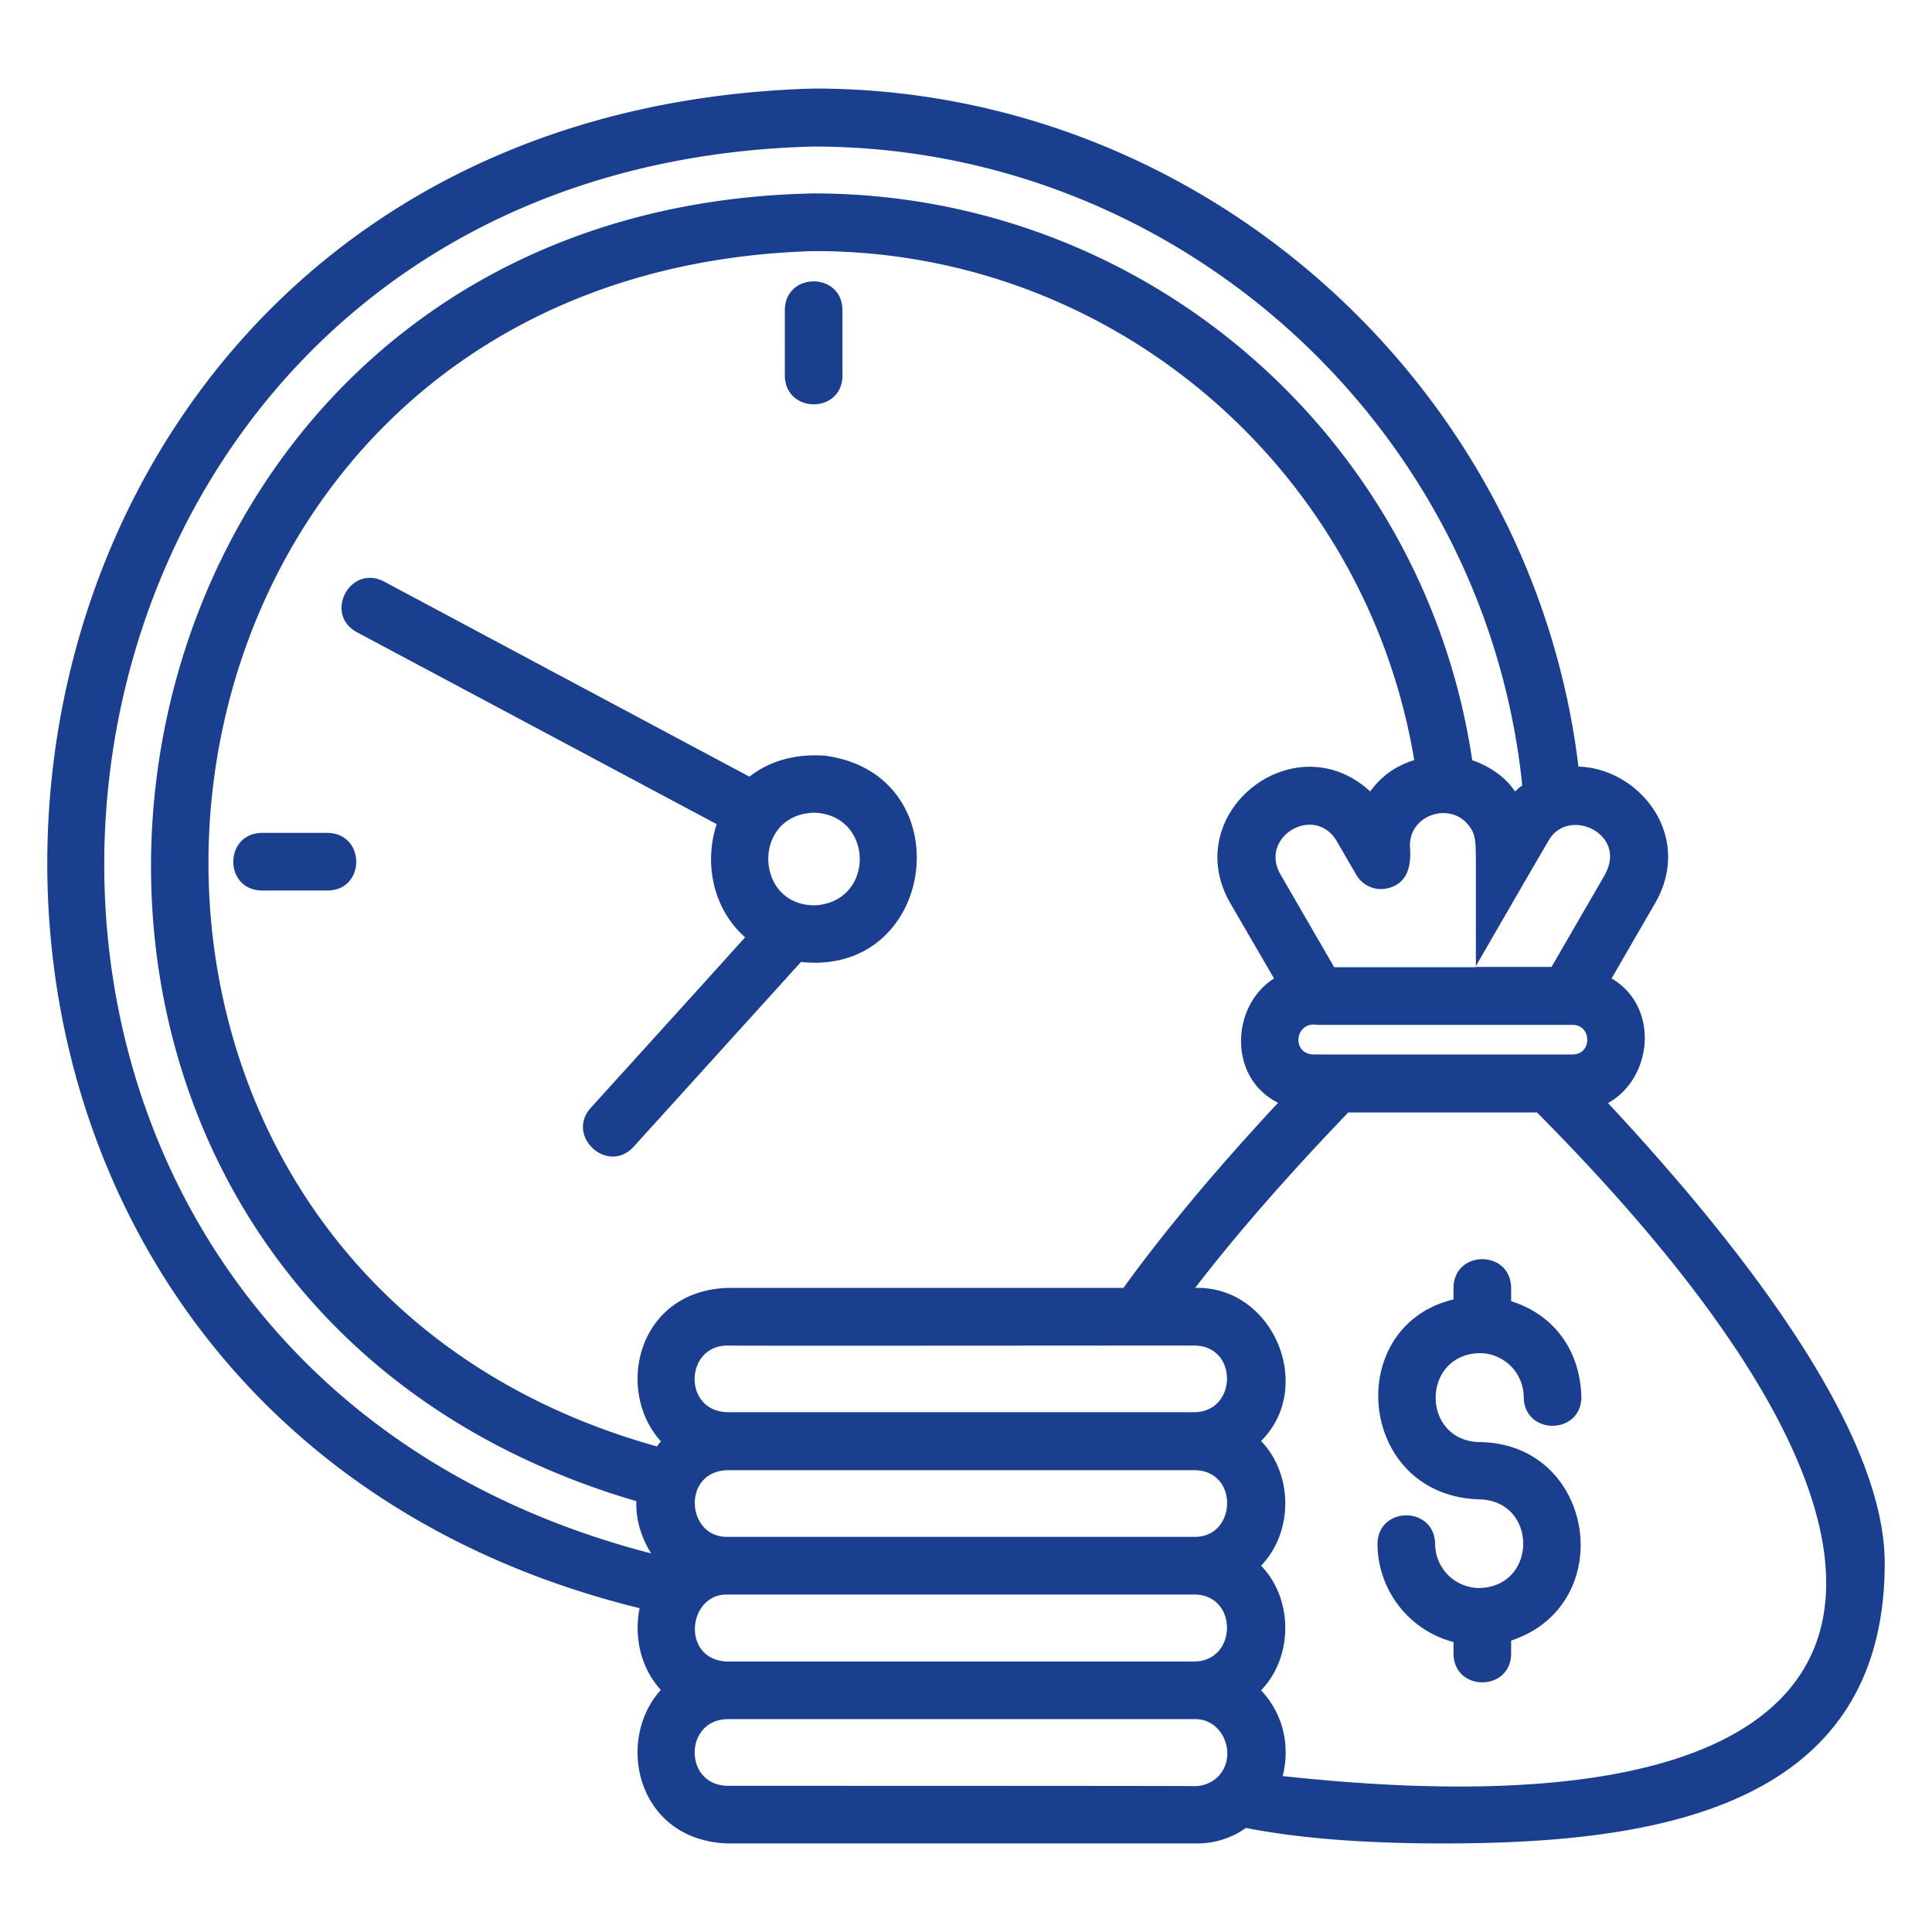 <svg id="Camada_1" data-name="Camada 1" xmlns="http://www.w3.org/2000/svg" width="952" height="952" viewBox="0 0 952 952">
  <defs>
    <style>
      .cls-1 {
        fill: #73bcc6;
      }

      .cls-2 {
        fill: #193f8e;
      }
    </style>
  </defs>
  <polygon class="cls-1" points="111.96 287.94 110.07 289.1 110.07 289.08 111.96 287.94"/>
  <path class="cls-2" d="M407.13,372.41c-16-1.24-28.59,3-37.82,10.3C331,362.29,189.12,286.49,189.12,286.49c-16.68-8.52-29.64,16.15-13.31,25l177.35,94.62c-6.39,19.17-1.78,41.9,14,55.74C344.46,487.09,291,546,291,546c-12.25,13.85,8.35,32.84,21.13,19.17L394.7,474c67.1,7.28,79.71-91.95,12.43-101.54ZM402,446.08c-30.36.71-31.78-44.73-.89-45.62C430.56,401.35,431.45,444,402,446.08Zm-15.27-261V152.63c.35-18.64,28.05-18.64,28.4,0v32.49C414.94,203.94,387.06,203.94,386.71,185.12ZM161.43,438.8H128.94c-18.64-.35-18.64-28,0-28.4h32.49C180.25,410.76,180.25,438.63,161.43,438.8ZM792.36,543.54c22-12.24,25.56-47.39,1.77-61.42,9-15.62,21.66-37.46,21.66-37.46,18.64-33-8-66-38-66.92-22.72-187.65-185-334.29-376.89-334.11-456.77,13-515.71,643-85.74,748.81-2.84,14,.53,29.46,10.47,40.29-22.72,25-11.72,74.21,33,75.63H588.73a41.59,41.59,0,0,0,25.21-7.63c26.45,5.14,58.23,7.63,97.11,7.63,101.37,0,217.65-15.62,217.65-138.11,0-65.33-70.3-155.87-136.34-226.71ZM358.48,757.29c-20.41.35-22.54-32.31,0-32.85H588.56c22.19.18,20.77,33.2,0,32.85Zm0-61.43c-22.19-.53-21-32.84,0-32.84,6,.18,171,0,230.08,0,21.65.18,21.12,32.66,0,32.84Zm195.1-61.24H358.66c-44.74,1.42-55.74,50.59-33,75.62a30,30,0,0,0-1.95,2.49c-330-92-279.07-578.74,77.22-589,147.88-.36,272.15,107.75,295.94,250.84A40.38,40.38,0,0,0,675.19,390c-37.46-34.44-94.27,10.66-69.06,54.86l21.66,37.28c-21.3,13.49-22.72,49,2,61.25C599.56,575.85,574,606.39,553.58,634.62Zm171-226.7c3,4.26,2.49,9.94,2.66,14.91v53.79H657.44l-26.63-46c-10.3-18.46,17-34.44,27.87-16.16L668.27,431a14.08,14.08,0,0,0,16,6.57c9.94-2.66,11.19-11.89,10.48-20.77C694.54,400.81,716,394.6,724.54,407.92ZM647,519.58c-10.83-.53-8.87-16.51,2.13-14.56H775c9.41,0,9.58,14.56,0,14.56H647Zm144.15-89.12-26.63,46H727c1.24-2.13,27.34-47.4,36-62.13,9.59-17.05,38.7-3.73,28.05,16.15ZM400.91,72.21C580.21,72.21,731.82,209.8,750.1,387a29.25,29.25,0,0,0-3.55,3c-5.14-7.63-12.78-12.42-21.12-15.44-23.79-160-161.55-279.25-324.52-279.25C20.12,102.75-51.42,632.66,313.57,739.71c-.36,9.23,2.48,17.93,7.28,25.74-402.1-104-336.77-682.76,80.06-693.24Zm-42.43,746.5c-22.9-.53-19.88-33.38,0-33H588.56c21.65.18,21.12,32.84,0,33Zm0,61.25c-21.66-.36-21.48-32.49,0-32.85H588.56c14.55-.35,21.48,18.47,11.54,28.41a16.45,16.45,0,0,1-11.54,4.61c.17-.17-230.08-.17-230.08-.17Zm273.57-4.8c3.73-14.91.36-30.53-10.65-42.25,15.8-16.33,16-44.91,0-61.42,15.8-16.33,16-44.74,0-61.43,26.81-26.63,6-76.51-32.49-75.44,20.77-27,46.16-55.93,75.45-86.46h93C982.13,774.68,941.48,908.89,632.05,875.16ZM729,710.6c57,.53,69.06,80.06,15.62,97.81V815c-.35,18.64-28.05,18.64-28.4,0v-5.86a50.28,50.28,0,0,1-37.46-48.46c.35-18.64,28-18.64,28.4,0A21.82,21.82,0,0,0,729,782.49c28.76-.71,28.76-43,0-43.67-60.18-1.77-67.64-85.39-12.78-98.52v-5.86c.35-18.64,28-18.64,28.4,0v6.74c18.46,5.68,33.91,21.48,34.62,47.4-.36,18.64-28.05,18.64-28.41,0A21.81,21.81,0,0,0,729,666.75c-28.76.89-28.76,43.14,0,43.85Z"/>
</svg>
